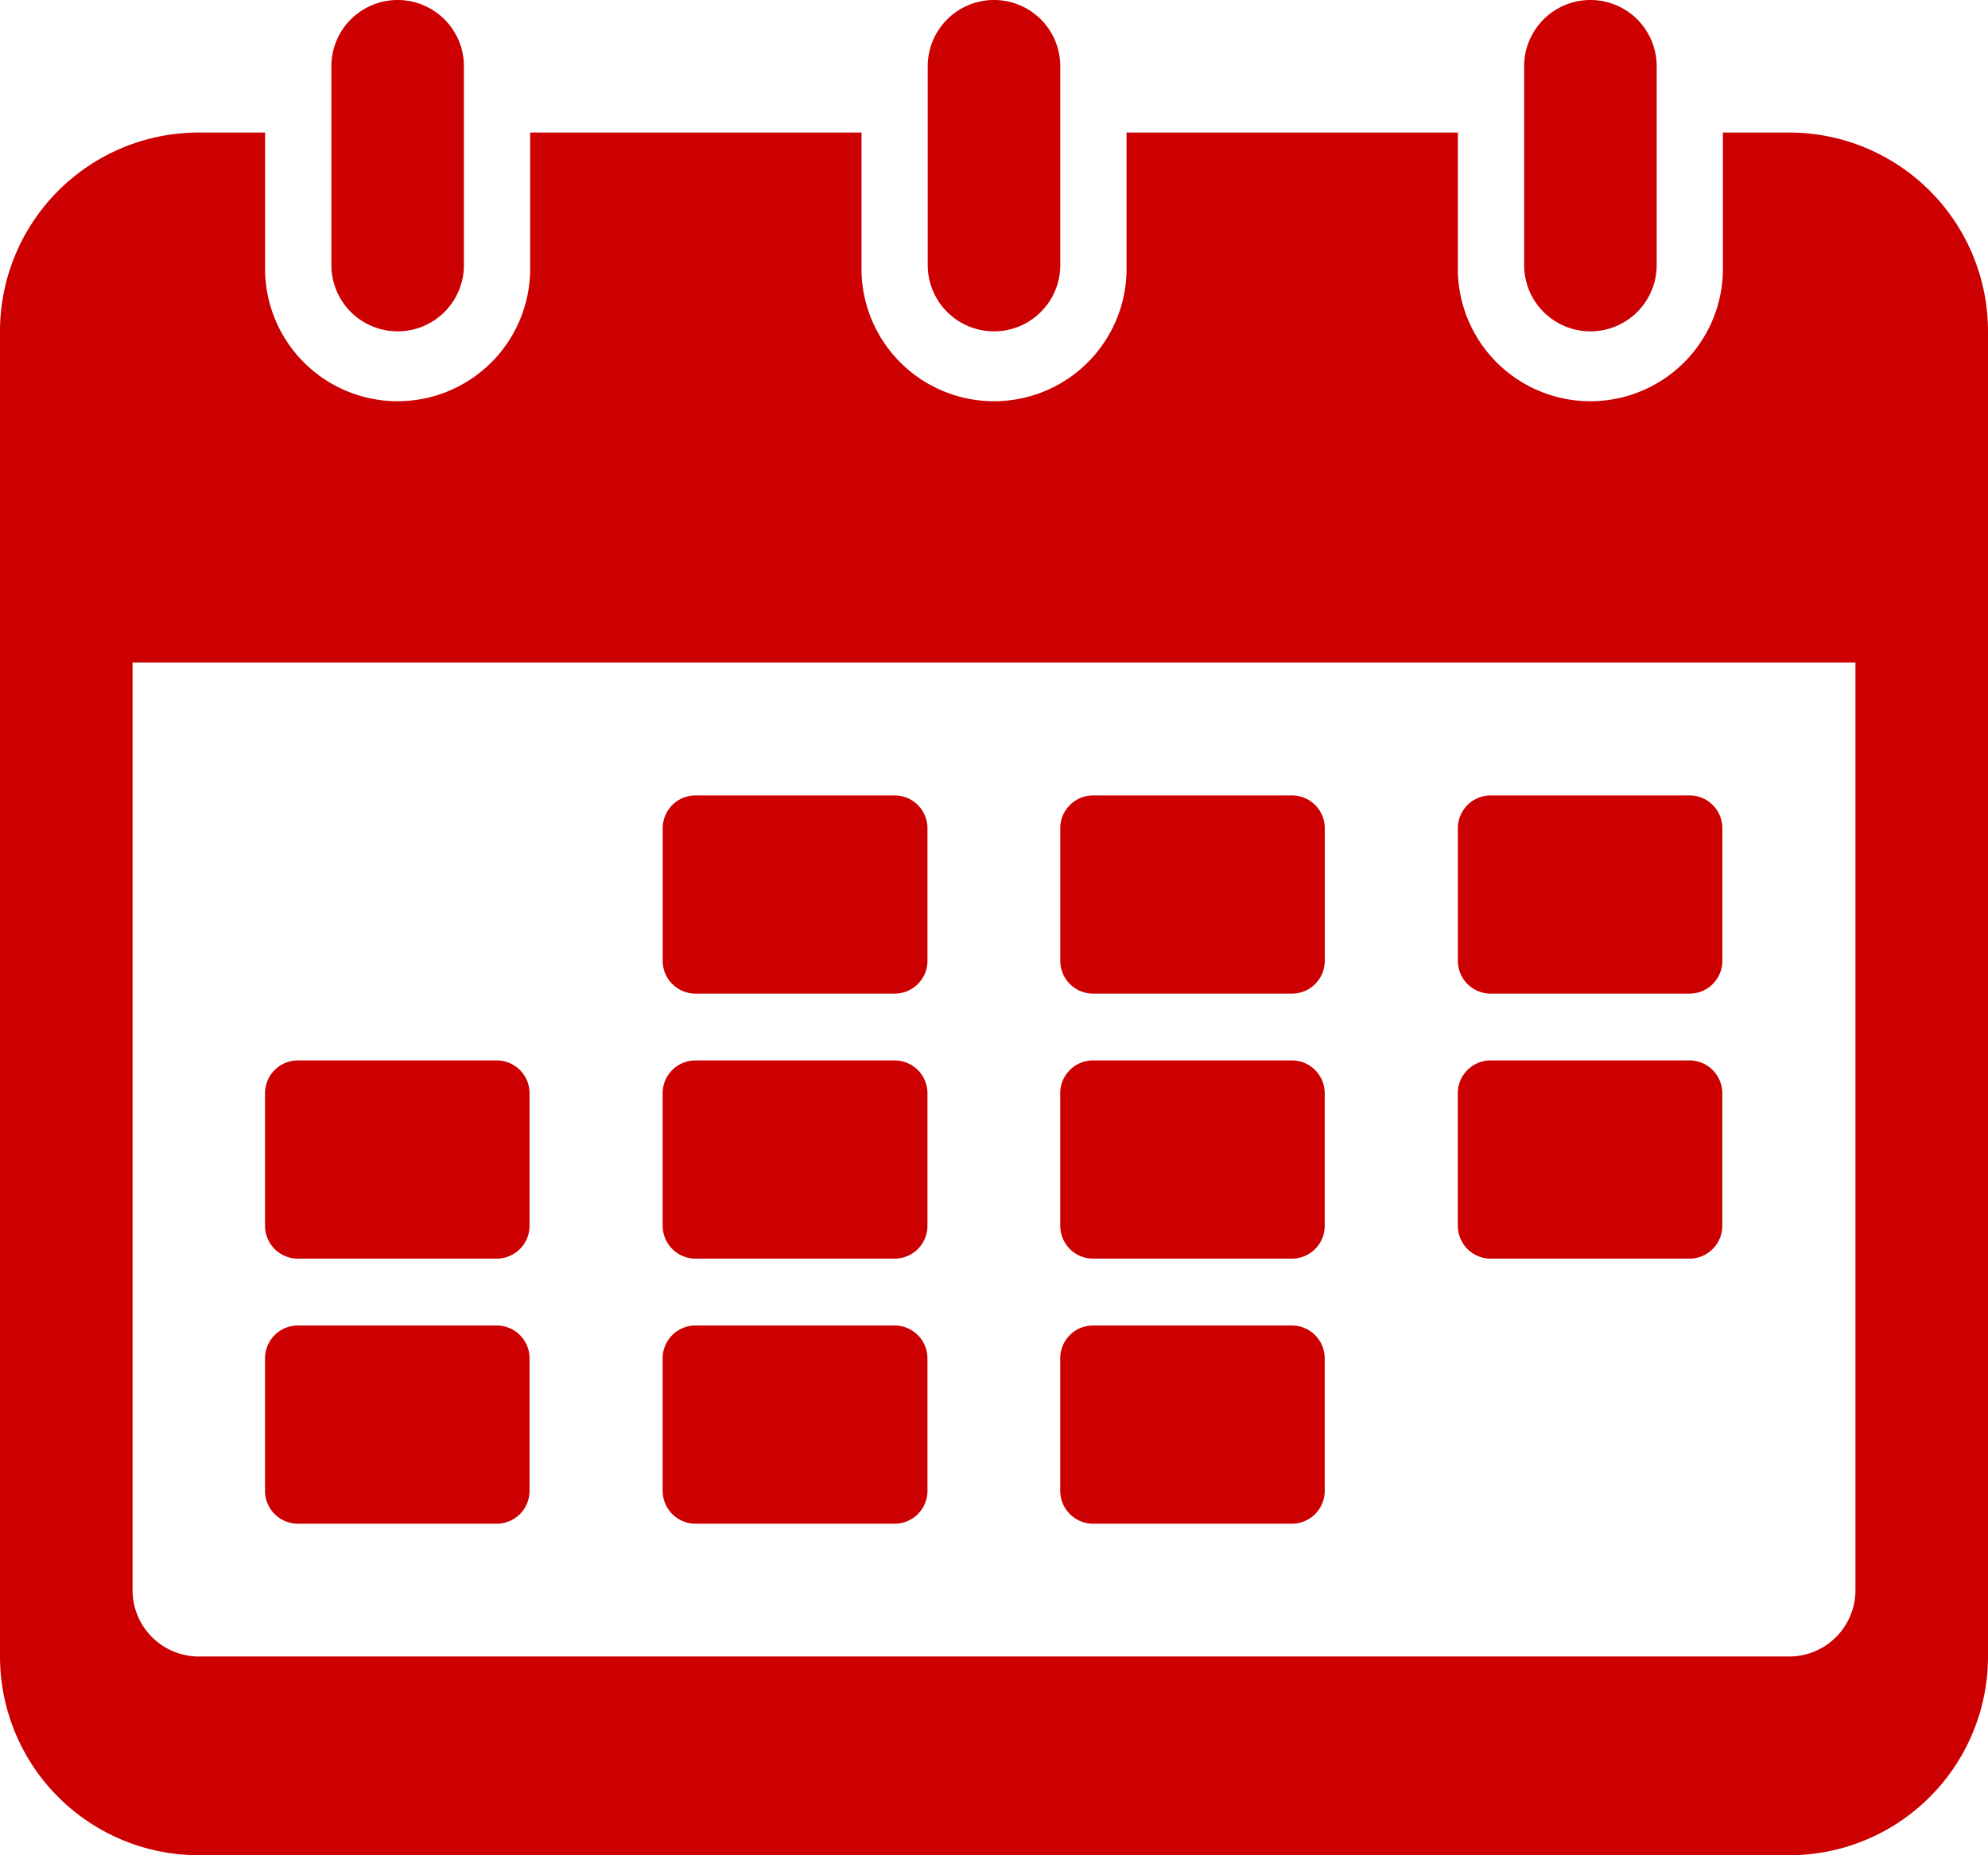 <?xml version="1.0" encoding="UTF-8"?> <svg xmlns="http://www.w3.org/2000/svg" width="30.266" height="28.248" viewBox="0 0 30.266 28.248"><g id="icon_schedule" transform="translate(-16 -32)"><path id="Path_5620" data-name="Path 5620" d="M43.239,34.018H42.23v2.118a2.018,2.018,0,0,1-4.035,0V34.018H33.151v2.118a2.018,2.018,0,0,1-4.035,0V34.018H24.071v2.118a2.018,2.018,0,0,1-4.035,0V34.018H19.027A3.027,3.027,0,0,0,16,37.044V57.221a3.027,3.027,0,0,0,3.027,3.027H43.239a3.027,3.027,0,0,0,3.027-3.027V37.044A3.027,3.027,0,0,0,43.239,34.018Zm1.009,22.195a1.01,1.01,0,0,1-1.009,1.009H19.027a1.01,1.01,0,0,1-1.009-1.009V42.089h26.23ZM30.124,36.035V33.009a1.009,1.009,0,0,1,2.018,0v3.027a1.009,1.009,0,0,1-2.018,0Zm9.08,0V33.009a1.009,1.009,0,1,1,2.018,0v3.027a1.009,1.009,0,1,1-2.018,0Zm-18.159,0V33.009a1.009,1.009,0,0,1,2.018,0v3.027a1.009,1.009,0,0,1-2.018,0Zm5.044,10.593V44.611a.5.5,0,0,1,.5-.5H29.62a.5.5,0,0,1,.5.5v2.018a.5.5,0,0,1-.5.5H26.593A.5.5,0,0,1,26.089,46.628Zm6.053,0V44.611a.5.5,0,0,1,.5-.5h3.027a.5.5,0,0,1,.5.5v2.018a.5.5,0,0,1-.5.5H32.646A.5.5,0,0,1,32.142,46.628Zm6.053,0V44.611a.5.5,0,0,1,.5-.5h3.027a.5.5,0,0,1,.5.5v2.018a.5.5,0,0,1-.5.5H38.7A.5.5,0,0,1,38.195,46.628ZM20.035,50.664V48.646a.5.5,0,0,1,.5-.5h3.027a.5.5,0,0,1,.5.5v2.018a.5.5,0,0,1-.5.5H20.54A.5.5,0,0,1,20.035,50.664Zm6.053,0V48.646a.5.5,0,0,1,.5-.5H29.62a.5.5,0,0,1,.5.5v2.018a.5.5,0,0,1-.5.5H26.593A.5.5,0,0,1,26.089,50.664Zm6.053,0V48.646a.5.5,0,0,1,.5-.5h3.027a.5.5,0,0,1,.5.5v2.018a.5.5,0,0,1-.5.5H32.646A.5.5,0,0,1,32.142,50.664Zm6.053,0V48.646a.5.5,0,0,1,.5-.5h3.027a.5.5,0,0,1,.5.5v2.018a.5.5,0,0,1-.5.5H38.7A.5.5,0,0,1,38.195,50.664ZM20.035,54.7V52.682a.5.5,0,0,1,.5-.5h3.027a.5.5,0,0,1,.5.5V54.7a.5.5,0,0,1-.5.5H20.54A.5.5,0,0,1,20.035,54.7Zm6.053,0V52.682a.5.5,0,0,1,.5-.5H29.62a.5.5,0,0,1,.5.5V54.7a.5.5,0,0,1-.5.5H26.593A.5.5,0,0,1,26.089,54.7Zm6.053,0V52.682a.5.5,0,0,1,.5-.5h3.027a.5.5,0,0,1,.5.5V54.7a.5.5,0,0,1-.5.5H32.646A.5.5,0,0,1,32.142,54.7Z" fill="#c00"></path></g></svg> 
